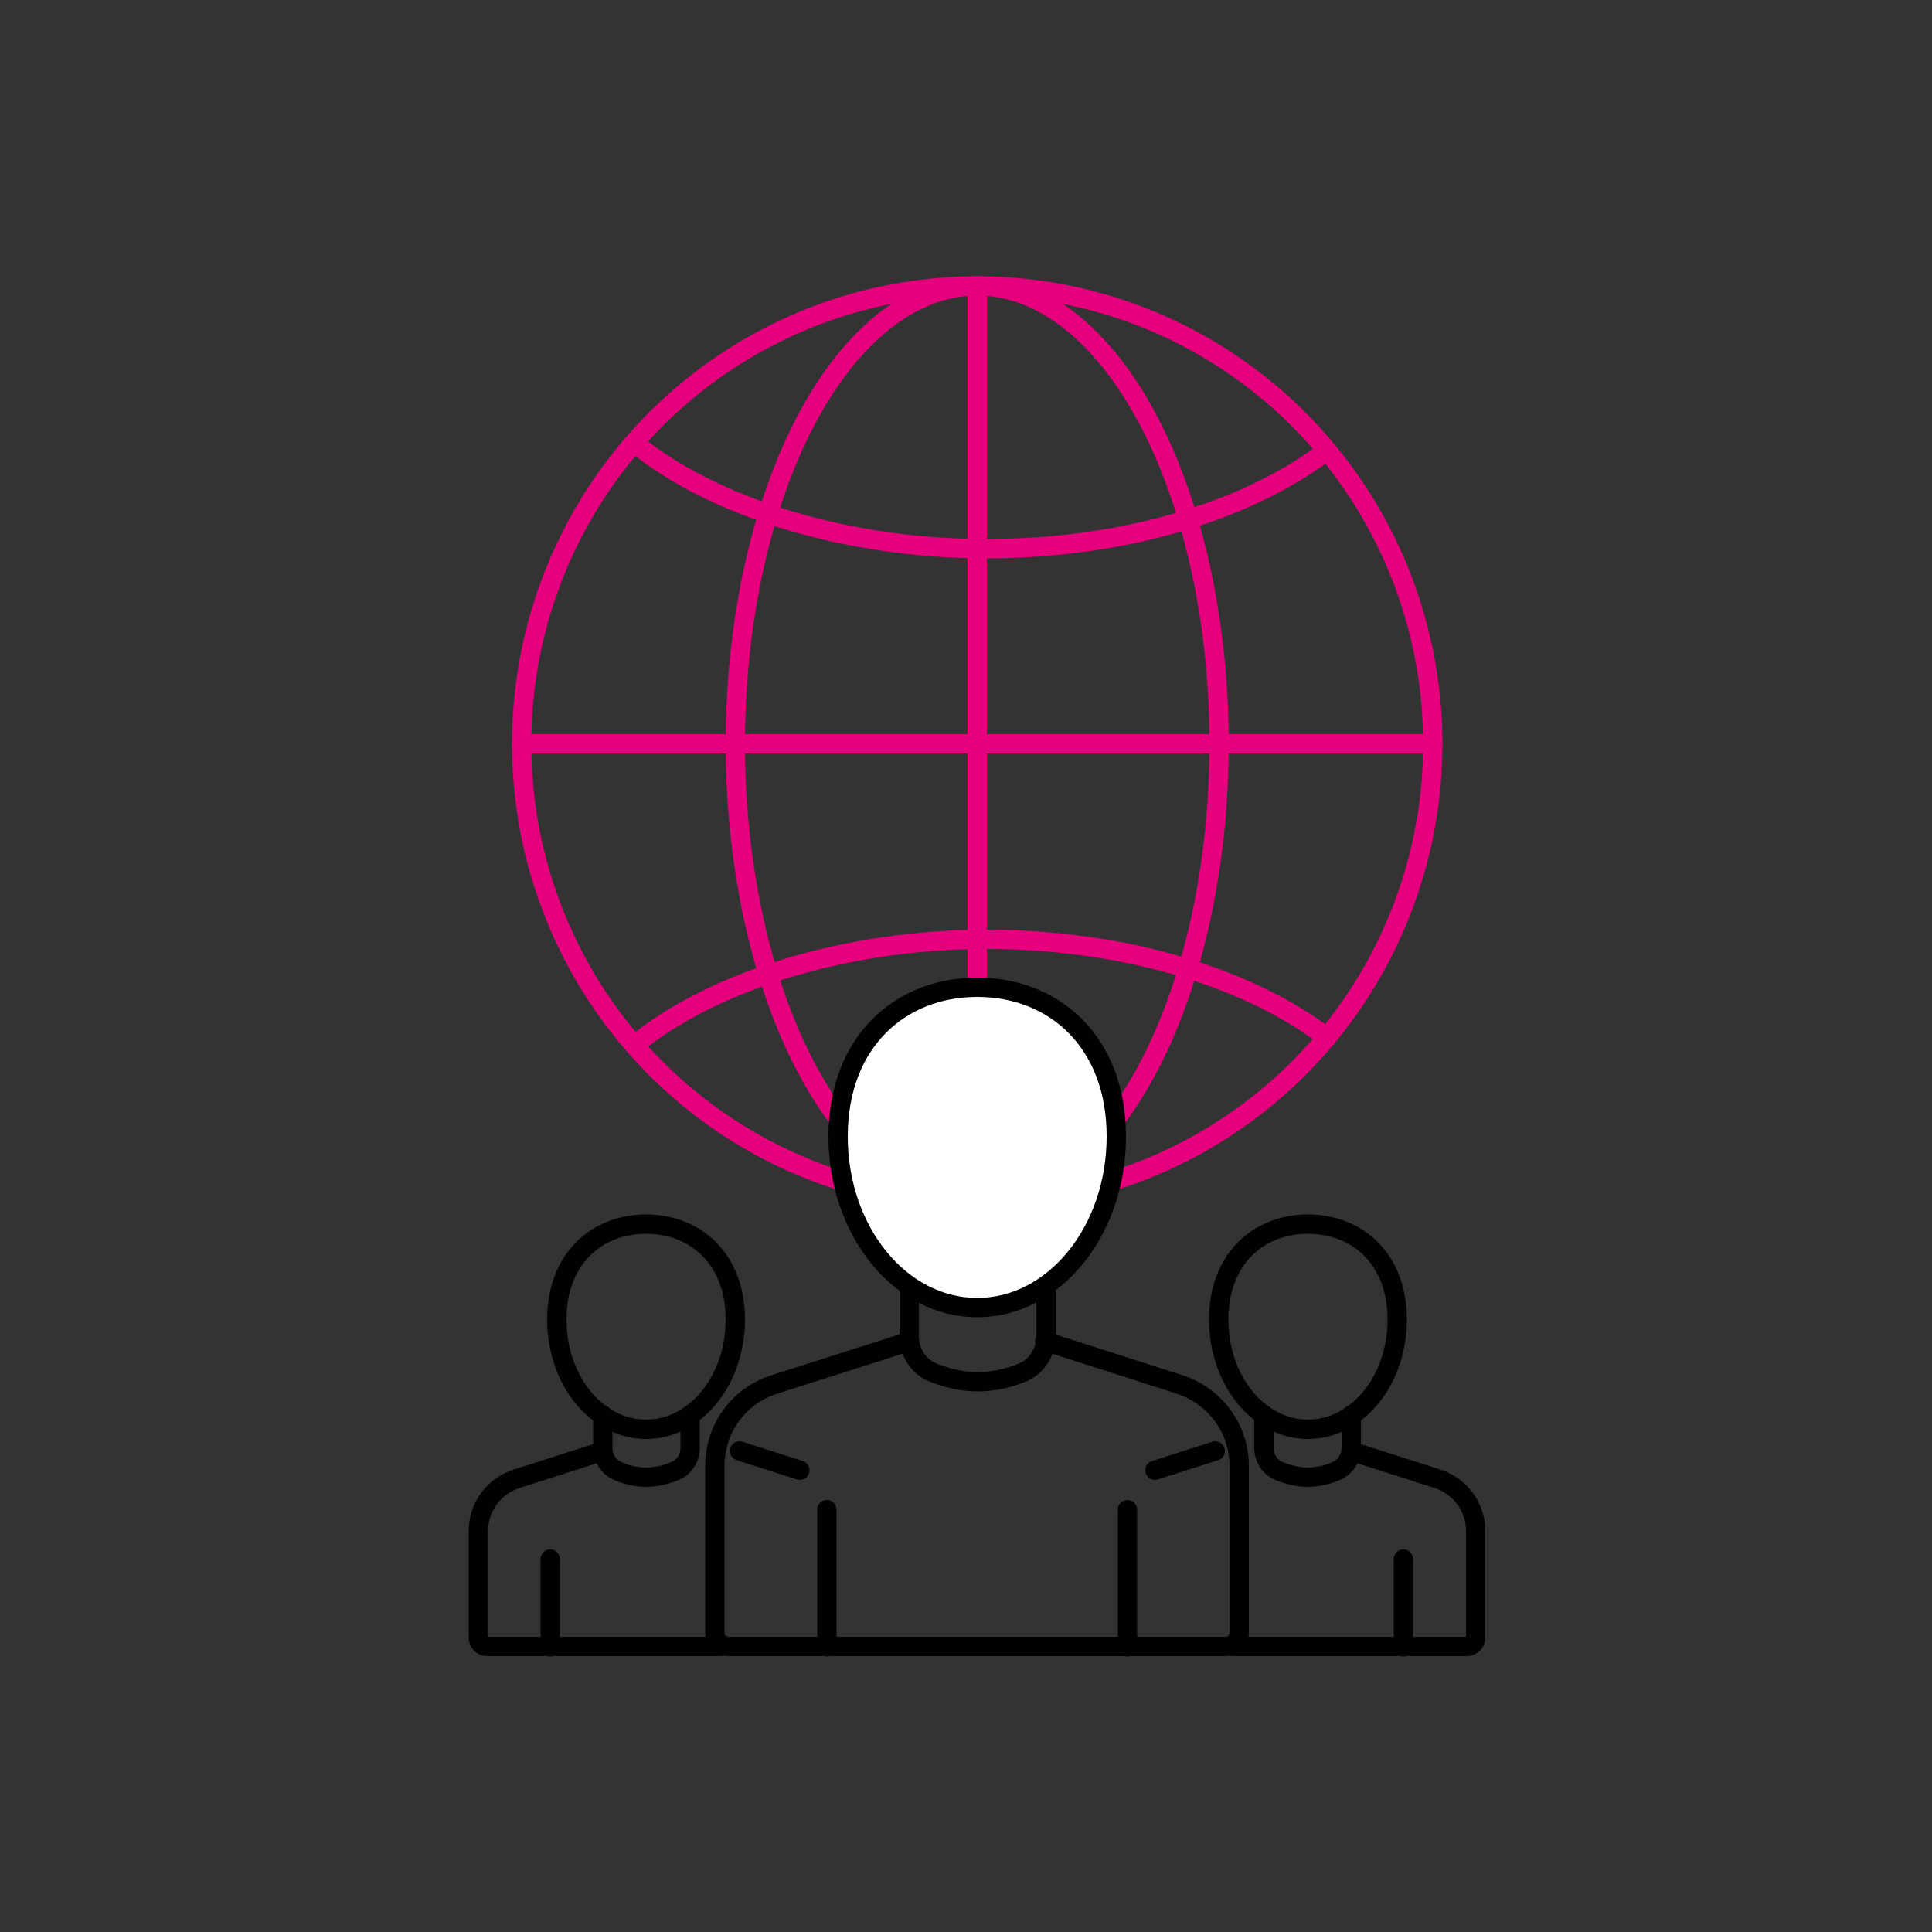 <svg xmlns="http://www.w3.org/2000/svg" id="Ebene_1" viewBox="0 0 500 500"><rect x="0" y="0" width="500" height="500" fill="#333333" stroke="none"/><defs><style>      .st0, .st1 {        stroke: #010101;      }      .st0, .st1, .st2 {        stroke-linecap: round;        stroke-linejoin: round;        stroke-width: 5px;      }      .st0, .st2 {        fill: none;      }      .st1 {        fill: #fff;      }      .st2 {        stroke: #e6007e;      }    </style></defs><g><ellipse class="st2" cx="252.9" cy="192.5" rx="117.9" ry="118.5"></ellipse><ellipse class="st2" cx="252.9" cy="192.5" rx="62.6" ry="118.5"></ellipse><path class="st2" d="M343.4,116.6c-20.1,15.4-52.2,25.4-88.3,25.4s-71.1-10.9-90.9-27.4"></path><path class="st2" d="M343.4,268.5c-20.1-15.4-52.2-25.4-88.3-25.4s-71.1,10.9-90.9,27.4"></path><line class="st2" x1="252.9" y1="74" x2="252.9" y2="311.1"></line><line class="st2" x1="135" y1="192.5" x2="370.8" y2="192.5"></line></g><path class="st0" d="M235.2,347.2l-34.8,11.1c-9.2,2.9-15.4,11.4-15.4,21.1v43.1c0,2,1.6,3.6,3.6,3.6h128.5c2,0,3.6-1.6,3.6-3.6v-43.1c0-9.6-6.2-18.1-15.4-21.1l-34.9-11.2"></path><path class="st0" d="M270.7,332.6v13.3c0,4-2.4,7.8-6.1,9.3-3.1,1.3-7.1,2.4-11.6,2.4s-8.5-1.2-11.6-2.4c-3.7-1.5-6.1-5.3-6.1-9.3v-13.3"></path><path class="st1" d="M288.9,294.1c0,24.5-16.1,44.3-36,44.3s-36-19.8-36-44.3,16.1-38.6,36-38.6,36,14.1,36,38.6Z"></path><path class="st0" d="M178.6,366.2v8.5c0,2.6-1.5,5-3.9,6-2,.8-4.6,1.6-7.4,1.6s-5.4-.7-7.4-1.6c-2.4-1-3.9-3.4-3.9-6v-8.5"></path><path class="st0" d="M190.3,341.5c0,15.7-10.3,28.4-23.1,28.4s-23.1-12.7-23.1-28.4,10.3-24.7,23.1-24.7,23.1,9,23.1,24.7Z"></path><line class="st0" x1="214" y1="426.2" x2="214" y2="390.7"></line><line class="st0" x1="291.8" y1="426.2" x2="291.8" y2="390.7"></line><path class="st0" d="M155.9,375.6l-22.2,7.1c-5.9,1.9-9.9,7.3-9.9,13.5v27.6c0,1.3,1,2.3,2.3,2.3h60.5"></path><line class="st0" x1="207" y1="380.5" x2="191.4" y2="375.5"></line><line class="st0" x1="142.4" y1="426.2" x2="142.4" y2="403.5"></line><path class="st0" d="M327.1,366.2v8.5c0,2.6,1.5,5,3.9,6,2,.8,4.6,1.6,7.4,1.6s5.4-.7,7.4-1.6c2.4-1,3.9-3.4,3.9-6v-8.5"></path><path class="st0" d="M315.4,341.5c0,15.7,10.3,28.4,23.1,28.4s23.1-12.7,23.1-28.4-10.3-24.7-23.1-24.7-23.1,9-23.1,24.7Z"></path><path class="st0" d="M349.8,375.6l22.2,7.1c5.9,1.9,9.9,7.3,9.9,13.5v27.6c0,1.3-1,2.3-2.3,2.3h-60.5"></path><line class="st0" x1="298.9" y1="380.5" x2="314.5" y2="375.5"></line><line class="st0" x1="363.2" y1="426.2" x2="363.2" y2="403.5"></line></svg>